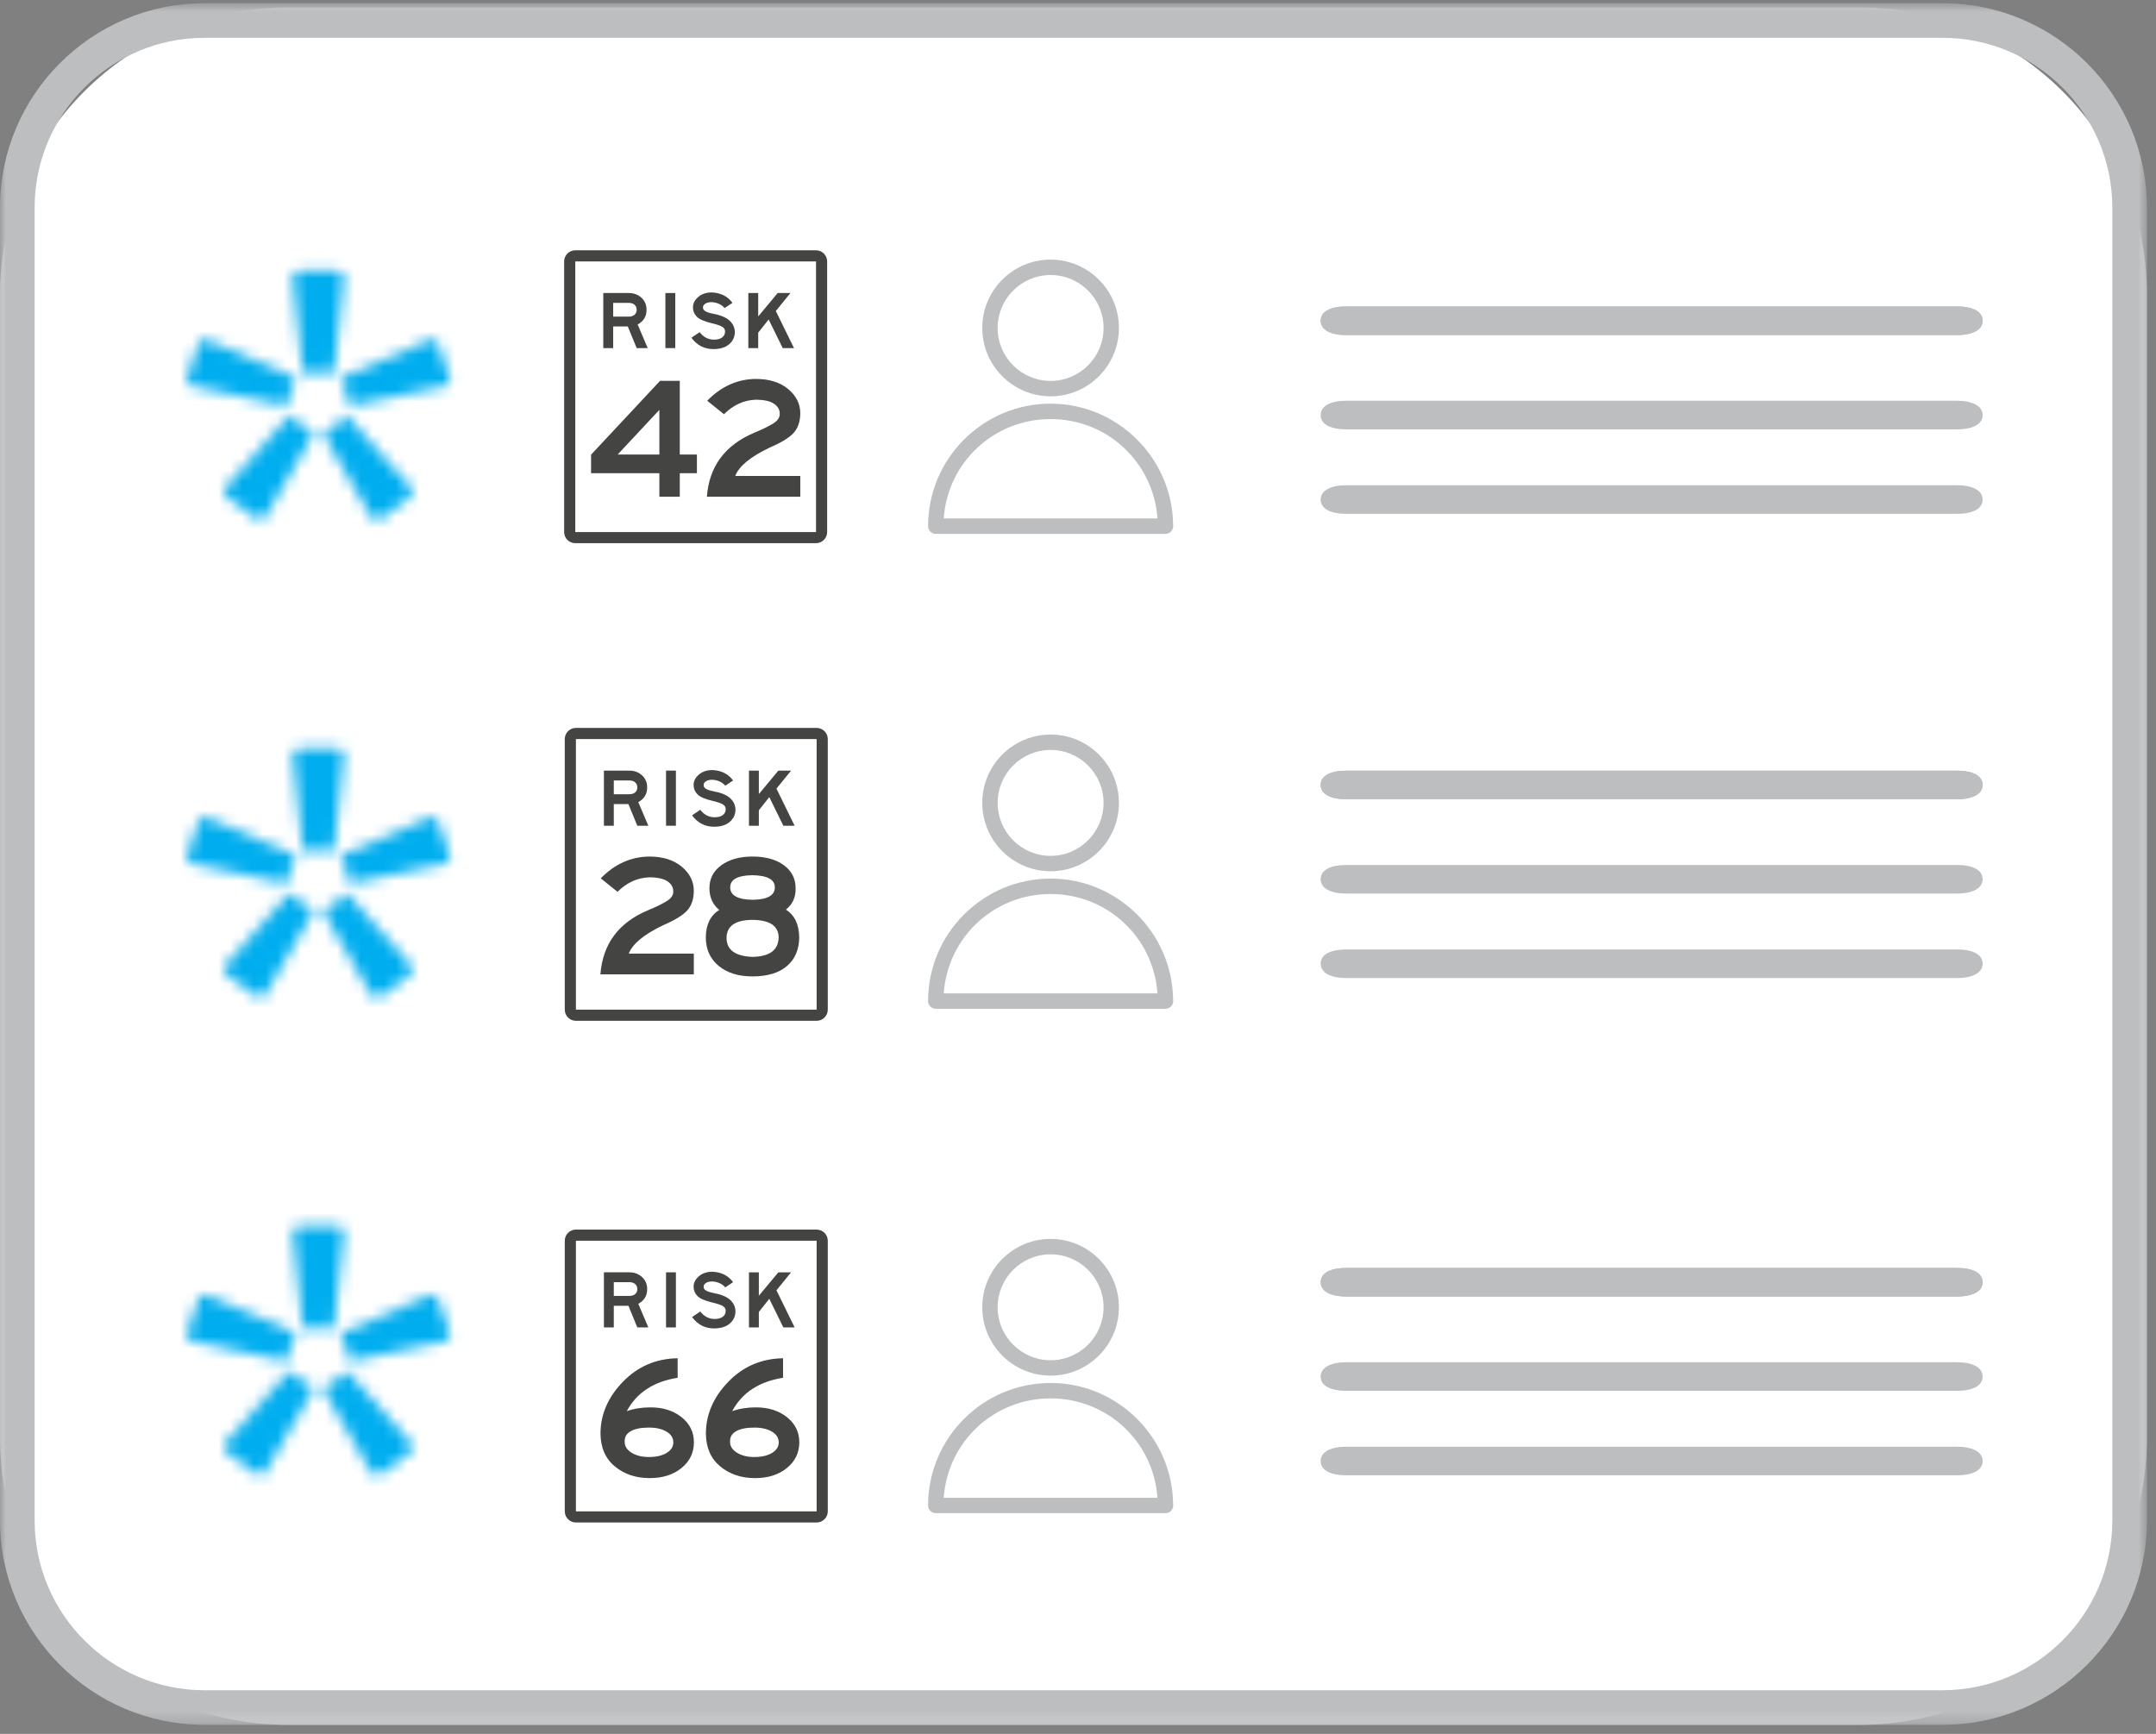 <?xml version="1.0" encoding="UTF-8"?>
<svg width="184px" height="148px" viewBox="0 0 184 148" version="1.1" xmlns="http://www.w3.org/2000/svg" xmlns:xlink="http://www.w3.org/1999/xlink">
    <rect x="0" y="0" width="184" height="148" fill="#808080" stroke="none"/>
    <!-- Generator: sketchtool 52.3 (67297) - http://www.bohemiancoding.com/sketch -->
    <title>DF9B7990-7ABE-4C90-AA71-DB788164BF41@3x</title>
    <desc>Created with sketchtool.</desc>
    <defs>
        <polygon id="path-1" points="0 1.132 183.228 1.132 183.228 147.727 0 147.727"></polygon>
        <polygon id="path-3" points="0 0.77 183.228 0.77 183.228 147.726 0 147.726"></polygon>
        <path d="M2.823,0.893 C2.509,0.905 2.259,1.145 2.252,1.443 L3.084,9.343 C3.132,9.541 3.311,9.682 3.525,9.682 C3.555,9.682 3.582,9.68 3.607,9.675 L3.602,9.675 C3.855,9.598 4.141,9.557 4.448,9.557 C4.755,9.557 5.039,9.598 5.289,9.675 C5.32,9.68 5.345,9.682 5.373,9.682 C5.591,9.682 5.773,9.534 5.818,9.339 L6.645,1.443 C6.641,1.145 6.389,0.905 6.075,0.893 L2.823,0.893 Z" id="path-5"></path>
        <path d="M1.036,2.575 L0.061,5.484 C0.048,5.534 0.041,5.584 0.039,5.634 L0.039,5.648 C0.043,5.877 0.189,6.086 0.42,6.164 L8.282,7.82 C8.482,7.836 8.675,7.718 8.741,7.53 C8.75,7.502 8.755,7.477 8.757,7.452 L8.757,7.457 C8.757,7.205 8.805,6.939 8.895,6.661 C8.986,6.389 9.109,6.15 9.259,5.945 C9.273,5.92 9.284,5.9 9.295,5.875 C9.357,5.68 9.27,5.47 9.093,5.373 L1.736,2.232 C1.682,2.216 1.627,2.207 1.573,2.207 C1.339,2.207 1.12,2.35 1.036,2.575 Z" id="path-7"></path>
        <path d="M6.343,2.093 L1.039,8.055 C0.87,8.305 0.923,8.641 1.159,8.825 L3.689,10.666 C3.936,10.841 4.275,10.784 4.457,10.543 L8.473,3.639 C8.55,3.452 8.498,3.232 8.325,3.109 C8.305,3.093 8.282,3.084 8.257,3.07 L8.264,3.07 C8.02,2.991 7.775,2.866 7.536,2.686 C7.295,2.516 7.102,2.325 6.95,2.116 C6.934,2.098 6.914,2.08 6.893,2.066 C6.816,2.007 6.725,1.98 6.636,1.98 C6.53,1.98 6.425,2.018 6.343,2.093 Z" id="path-9"></path>
        <path d="M2.227,2.011 C2.15,2.018 2.073,2.045 2.007,2.093 C1.986,2.109 1.968,2.127 1.95,2.148 C1.95,2.145 1.952,2.143 1.955,2.139 C1.802,2.352 1.605,2.545 1.366,2.72 C1.13,2.893 0.884,3.02 0.641,3.1 C0.62,3.111 0.6,3.125 0.575,3.141 C0.47,3.216 0.409,3.336 0.398,3.461 L0.398,3.532 C0.402,3.582 0.414,3.627 0.434,3.675 L4.439,10.584 C4.618,10.823 4.955,10.877 5.202,10.709 L7.725,8.861 C7.964,8.677 8.016,8.336 7.848,8.091 L2.55,2.118 C2.477,2.057 2.391,2.02 2.3,2.011 L2.227,2.011 Z" id="path-11"></path>
        <path d="M9.432,2.232 L2.07,5.375 C1.9,5.475 1.814,5.68 1.88,5.873 C1.886,5.9 1.9,5.923 1.907,5.943 C1.907,5.943 1.907,5.941 1.907,5.939 C2.059,6.143 2.182,6.386 2.275,6.661 C2.368,6.936 2.416,7.198 2.416,7.45 C2.418,7.475 2.423,7.5 2.434,7.523 C2.5,7.72 2.698,7.841 2.898,7.82 L10.752,6.164 C11.036,6.066 11.193,5.768 11.111,5.486 L10.134,2.575 C10.052,2.35 9.836,2.207 9.598,2.207 C9.543,2.207 9.489,2.216 9.432,2.232 Z" id="path-13"></path>
        <path d="M2.823,0.755 C2.509,0.761 2.259,1.002 2.252,1.305 L3.084,9.205 C3.132,9.398 3.311,9.543 3.525,9.543 C3.555,9.543 3.582,9.541 3.607,9.532 L3.602,9.532 C3.855,9.455 4.141,9.416 4.448,9.416 C4.755,9.416 5.039,9.455 5.289,9.532 C5.32,9.541 5.345,9.543 5.373,9.543 C5.591,9.543 5.773,9.393 5.818,9.195 L6.645,1.3 C6.641,1.002 6.389,0.761 6.075,0.755 L2.823,0.755 Z" id="path-15"></path>
        <path d="M1.036,2.432 L0.061,5.345 C0.048,5.395 0.041,5.445 0.039,5.495 L0.039,5.509 C0.043,5.736 0.189,5.945 0.42,6.023 L8.282,7.677 C8.482,7.695 8.675,7.577 8.741,7.386 C8.75,7.359 8.755,7.334 8.757,7.309 L8.757,7.316 C8.757,7.064 8.805,6.8 8.895,6.52 C8.986,6.245 9.109,6.007 9.259,5.805 C9.273,5.782 9.284,5.757 9.295,5.734 C9.357,5.539 9.27,5.327 9.093,5.232 L1.736,2.089 C1.684,2.075 1.63,2.066 1.577,2.066 C1.341,2.066 1.12,2.209 1.036,2.432 Z" id="path-17"></path>
        <path d="M6.343,1.95 L1.039,7.916 C0.87,8.161 0.923,8.5 1.159,8.684 L3.689,10.527 C3.936,10.698 4.275,10.641 4.457,10.402 L8.473,3.495 C8.55,3.309 8.498,3.091 8.325,2.968 C8.305,2.952 8.282,2.941 8.257,2.93 C8.016,2.848 7.773,2.723 7.536,2.548 C7.295,2.373 7.102,2.182 6.95,1.975 C6.934,1.957 6.914,1.941 6.893,1.923 C6.816,1.866 6.725,1.839 6.639,1.839 C6.532,1.839 6.425,1.877 6.343,1.95 Z" id="path-19"></path>
        <path d="M2.007,1.952 C1.986,1.968 1.97,1.982 1.952,2.002 C1.952,2.002 1.952,2.002 1.952,2.002 C1.952,2.002 1.952,2.002 1.952,2.002 C1.952,2.002 1.952,2.002 1.952,2.002 C1.952,2.002 1.952,2.002 1.952,2.002 C1.952,2.002 1.952,2.002 1.952,2.002 C1.952,2.002 1.952,2.002 1.95,2.005 C1.798,2.214 1.602,2.407 1.366,2.58 C1.13,2.752 0.884,2.88 0.641,2.961 C0.62,2.968 0.6,2.986 0.575,2.998 C0.47,3.077 0.409,3.195 0.398,3.32 L0.398,3.391 C0.402,3.439 0.414,3.486 0.434,3.534 L4.439,10.443 C4.541,10.577 4.693,10.657 4.852,10.664 L4.914,10.664 C5.014,10.657 5.116,10.627 5.202,10.566 L7.725,8.723 C7.964,8.536 8.016,8.198 7.848,7.948 L2.55,1.975 C2.47,1.905 2.368,1.868 2.264,1.868 C2.175,1.868 2.086,1.895 2.007,1.952 Z" id="path-21"></path>
        <path d="M9.432,2.091 L2.07,5.234 C1.9,5.334 1.814,5.539 1.88,5.734 C1.886,5.759 1.9,5.782 1.907,5.8 C1.907,5.8 1.907,5.798 1.907,5.798 C2.059,6.002 2.182,6.243 2.275,6.52 C2.368,6.795 2.416,7.059 2.416,7.309 C2.418,7.332 2.423,7.357 2.434,7.384 C2.5,7.582 2.698,7.698 2.898,7.677 L10.752,6.023 C11.036,5.923 11.193,5.627 11.111,5.345 L10.134,2.434 C10.052,2.209 9.834,2.068 9.598,2.068 C9.543,2.068 9.489,2.075 9.432,2.091 Z" id="path-23"></path>
        <path d="M2.823,0.611 C2.509,0.623 2.259,0.864 2.252,1.161 L3.084,9.061 C3.132,9.257 3.311,9.4 3.525,9.4 C3.555,9.4 3.58,9.398 3.605,9.391 C3.605,9.391 3.607,9.391 3.607,9.391 C3.607,9.391 3.607,9.391 3.607,9.391 C3.607,9.391 3.607,9.391 3.607,9.391 C3.607,9.391 3.607,9.391 3.607,9.391 C3.859,9.314 4.141,9.273 4.448,9.273 C4.755,9.273 5.039,9.314 5.289,9.391 C5.32,9.398 5.345,9.4 5.373,9.4 C5.591,9.4 5.773,9.255 5.818,9.055 L6.645,1.159 C6.641,0.864 6.389,0.623 6.075,0.611 L2.823,0.611 Z" id="path-25"></path>
        <path d="M1.036,2.293 L0.061,5.205 C0.048,5.252 0.041,5.305 0.039,5.355 L0.039,5.368 C0.043,5.593 0.189,5.802 0.42,5.882 L8.282,7.536 C8.482,7.555 8.675,7.436 8.741,7.245 C8.75,7.218 8.755,7.195 8.757,7.168 L8.757,7.175 C8.757,6.92 8.805,6.655 8.895,6.382 C8.986,6.105 9.109,5.868 9.259,5.664 C9.273,5.639 9.284,5.616 9.295,5.591 C9.357,5.398 9.27,5.186 9.093,5.089 L1.736,1.95 C1.684,1.932 1.63,1.927 1.573,1.927 C1.341,1.927 1.12,2.068 1.036,2.293 Z" id="path-27"></path>
        <path d="M6.343,1.809 L1.039,7.773 C0.87,8.02 0.923,8.359 1.159,8.543 L3.689,10.384 C3.936,10.557 4.275,10.502 4.457,10.261 L8.473,3.357 C8.55,3.17 8.498,2.95 8.325,2.827 C8.305,2.809 8.282,2.8 8.257,2.786 C8.016,2.707 7.773,2.58 7.536,2.407 C7.295,2.232 7.102,2.043 6.95,1.834 C6.934,1.816 6.914,1.798 6.893,1.782 C6.816,1.725 6.725,1.698 6.636,1.698 C6.53,1.698 6.425,1.736 6.343,1.809 Z" id="path-29"></path>
        <path d="M2.007,1.811 C1.986,1.825 1.968,1.843 1.95,1.864 C1.798,2.073 1.602,2.264 1.366,2.436 C1.13,2.609 0.884,2.736 0.641,2.818 C0.62,2.83 0.6,2.843 0.575,2.857 C0.47,2.936 0.409,3.055 0.398,3.177 L0.398,3.248 C0.402,3.295 0.414,3.343 0.434,3.391 L4.439,10.3 C4.618,10.539 4.955,10.598 5.202,10.425 L7.725,8.58 C7.964,8.395 8.016,8.055 7.848,7.807 L2.55,1.834 C2.47,1.764 2.368,1.727 2.264,1.727 C2.175,1.727 2.086,1.755 2.007,1.811 Z" id="path-31"></path>
        <path d="M9.432,1.95 L2.07,5.091 C1.9,5.193 1.814,5.398 1.88,5.591 C1.886,5.616 1.9,5.639 1.907,5.661 C1.907,5.661 1.907,5.657 1.907,5.655 C2.059,5.861 2.182,6.102 2.275,6.38 C2.368,6.655 2.416,6.916 2.416,7.168 C2.418,7.193 2.423,7.218 2.434,7.243 C2.5,7.439 2.698,7.557 2.898,7.536 L10.752,5.882 C11.036,5.784 11.193,5.486 11.111,5.205 L10.134,2.293 C10.052,2.068 9.834,1.927 9.598,1.927 C9.543,1.927 9.489,1.932 9.432,1.95 Z" id="path-33"></path>
        <polygon id="path-35" points="0 147.727 183.23 147.727 183.23 0.77 0 0.77"></polygon>
    </defs>
    <g id="/orion" stroke="none" stroke-width="1" fill="none" fill-rule="evenodd">
        <g transform="translate(-920, -5483)" id="block-8">
            <g transform="translate(736, 5439)">
                <g id="Group-113" transform="translate(184, 42)">
                    <g id="Group-7" transform="translate(0, 1.502)">
                        <g id="Group-3">
                            <mask id="mask-2" fill="white">
                                <use xlink:href="#path-1"></use>
                            </mask>
                            <g id="Clip-2"></g>
                            <path d="M158.71,147.727 L24.519,147.727 C10.978,147.727 -0.001,136.75 -0.001,123.209 L-0.001,25.65 C-0.001,12.109 10.978,1.132 24.519,1.132 L158.71,1.132 C172.251,1.132 183.228,12.109 183.228,25.65 L183.228,123.209 C183.228,136.75 172.251,147.727 158.71,147.727" id="Fill-1" fill="#FFFFFF" mask="url(#mask-2)"></path>
                        </g>
                        <g id="Group-6">
                            <mask id="mask-4" fill="white">
                                <use xlink:href="#path-3"></use>
                            </mask>
                            <g id="Clip-5"></g>
                            <path d="M17.45,3.726 C9.457,3.726 2.955,10.229 2.955,18.222 L2.955,130.276 C2.955,138.267 9.457,144.772 17.45,144.772 L165.778,144.772 C173.771,144.772 180.273,138.267 180.273,130.276 L180.273,18.222 C180.273,10.229 173.771,3.726 165.778,3.726 L17.45,3.726 Z M165.778,147.726 L17.45,147.726 C7.828,147.726 0,139.897 0,130.276 L0,18.222 C0,8.601 7.828,0.77 17.45,0.77 L165.778,0.77 C175.4,0.77 183.228,8.601 183.228,18.222 L183.228,130.276 C183.228,139.897 175.4,147.726 165.778,147.726 Z" id="Fill-4" fill="#BCBEC0" mask="url(#mask-4)"></path>
                        </g>
                    </g>
                    <g id="Group-10" transform="translate(22.727, 24.23)">
                        <mask id="mask-6" fill="white">
                            <use xlink:href="#path-5"></use>
                        </mask>
                        <g id="Clip-9"></g>
                        <polygon id="Fill-8" fill="#00AEEF" mask="url(#mask-6)" points="1.032 10.9 7.866 10.9 7.866 -0.327 1.032 -0.327"></polygon>
                    </g>
                    <g id="Group-13" transform="translate(15.909, 28.775)">
                        <mask id="mask-8" fill="white">
                            <use xlink:href="#path-7"></use>
                        </mask>
                        <g id="Clip-12"></g>
                        <polygon id="Fill-11" fill="#00AEEF" mask="url(#mask-8)" points="-1.182 9.043 10.534 9.043 10.534 0.989 -1.182 0.989"></polygon>
                    </g>
                    <g id="Group-16" transform="translate(18.182, 35.593)">
                        <mask id="mask-10" fill="white">
                            <use xlink:href="#path-9"></use>
                        </mask>
                        <g id="Clip-15"></g>
                        <polygon id="Fill-14" fill="#00AEEF" mask="url(#mask-10)" points="-0.282 11.986 9.727 11.986 9.727 0.759 -0.282 0.759"></polygon>
                    </g>
                    <g id="Group-19" transform="translate(27.273, 35.593)">
                        <mask id="mask-12" fill="white">
                            <use xlink:href="#path-11"></use>
                        </mask>
                        <g id="Clip-18"></g>
                        <polygon id="Fill-17" fill="#00AEEF" mask="url(#mask-12)" points="-0.823 12.027 9.168 12.027 9.168 0.791 -0.823 0.791"></polygon>
                    </g>
                    <g id="Group-22" transform="translate(27.273, 28.775)">
                        <mask id="mask-14" fill="white">
                            <use xlink:href="#path-13"></use>
                        </mask>
                        <g id="Clip-21"></g>
                        <polygon id="Fill-20" fill="#00AEEF" mask="url(#mask-14)" points="0.636 9.043 12.352 9.043 12.352 0.989 0.636 0.989"></polygon>
                    </g>
                    <g id="Group-25" transform="translate(22.727, 65.139)">
                        <mask id="mask-16" fill="white">
                            <use xlink:href="#path-15"></use>
                        </mask>
                        <g id="Clip-24"></g>
                        <polygon id="Fill-23" fill="#00AEEF" mask="url(#mask-16)" points="1.032 10.761 7.866 10.761 7.866 -0.466 1.032 -0.466"></polygon>
                    </g>
                    <g id="Group-28" transform="translate(15.909, 69.684)">
                        <mask id="mask-18" fill="white">
                            <use xlink:href="#path-17"></use>
                        </mask>
                        <g id="Clip-27"></g>
                        <polygon id="Fill-26" fill="#00AEEF" mask="url(#mask-18)" points="-1.182 8.9 10.534 8.9 10.534 0.845 -1.182 0.845"></polygon>
                    </g>
                    <g id="Group-31" transform="translate(18.182, 76.502)">
                        <mask id="mask-20" fill="white">
                            <use xlink:href="#path-19"></use>
                        </mask>
                        <g id="Clip-30"></g>
                        <polygon id="Fill-29" fill="#00AEEF" mask="url(#mask-20)" points="-0.282 11.845 9.727 11.845 9.727 0.618 -0.282 0.618"></polygon>
                    </g>
                    <g id="Group-34" transform="translate(27.273, 76.502)">
                        <mask id="mask-22" fill="white">
                            <use xlink:href="#path-21"></use>
                        </mask>
                        <g id="Clip-33"></g>
                        <polygon id="Fill-32" fill="#00AEEF" mask="url(#mask-22)" points="-0.823 11.884 9.168 11.884 9.168 0.648 -0.823 0.648"></polygon>
                    </g>
                    <g id="Group-37" transform="translate(27.273, 69.684)">
                        <mask id="mask-24" fill="white">
                            <use xlink:href="#path-23"></use>
                        </mask>
                        <g id="Clip-36"></g>
                        <polygon id="Fill-35" fill="#00AEEF" mask="url(#mask-24)" points="0.636 8.9 12.352 8.9 12.352 0.845 0.636 0.845"></polygon>
                    </g>
                    <g id="Group-40" transform="translate(22.727, 106.048)">
                        <mask id="mask-26" fill="white">
                            <use xlink:href="#path-25"></use>
                        </mask>
                        <g id="Clip-39"></g>
                        <polygon id="Fill-38" fill="#00AEEF" mask="url(#mask-26)" points="1.032 10.618 7.866 10.618 7.866 -0.609 1.032 -0.609"></polygon>
                    </g>
                    <g id="Group-43" transform="translate(15.909, 110.593)">
                        <mask id="mask-28" fill="white">
                            <use xlink:href="#path-27"></use>
                        </mask>
                        <g id="Clip-42"></g>
                        <polygon id="Fill-41" fill="#00AEEF" mask="url(#mask-28)" points="-1.182 8.761 10.534 8.761 10.534 0.705 -1.182 0.705"></polygon>
                    </g>
                    <g id="Group-46" transform="translate(18.182, 117.412)">
                        <mask id="mask-30" fill="white">
                            <use xlink:href="#path-29"></use>
                        </mask>
                        <g id="Clip-45"></g>
                        <polygon id="Fill-44" fill="#00AEEF" mask="url(#mask-30)" points="-0.282 11.705 9.727 11.705 9.727 0.477 -0.282 0.477"></polygon>
                    </g>
                    <g id="Group-49" transform="translate(27.273, 117.412)">
                        <mask id="mask-32" fill="white">
                            <use xlink:href="#path-31"></use>
                        </mask>
                        <g id="Clip-48"></g>
                        <polygon id="Fill-47" fill="#00AEEF" mask="url(#mask-32)" points="-0.823 11.745 9.168 11.745 9.168 0.507 -0.823 0.507"></polygon>
                    </g>
                    <g id="Group-52" transform="translate(27.273, 110.593)">
                        <mask id="mask-34" fill="white">
                            <use xlink:href="#path-33"></use>
                        </mask>
                        <g id="Clip-51"></g>
                        <polygon id="Fill-50" fill="#00AEEF" mask="url(#mask-34)" points="0.636 8.761 12.352 8.761 12.352 0.705 0.636 0.705"></polygon>
                    </g>
                    <g id="Group-112" transform="translate(0, 1.502)">
                        <path d="M49.097,22.337 C48.833,22.337 48.622,22.55 48.622,22.812 L48.622,45.912 C48.622,46.173 48.833,46.387 49.097,46.387 L69.64,46.387 C69.903,46.387 70.117,46.173 70.117,45.912 L70.117,22.812 C70.117,22.55 69.903,22.337 69.64,22.337 L49.097,22.337" id="Fill-53" fill="#FFFFFF"></path>
                        <path d="M49.097,22.337 C48.833,22.337 48.622,22.55 48.622,22.812 L48.622,45.912 C48.622,46.173 48.833,46.387 49.097,46.387 L69.64,46.387 C69.903,46.387 70.117,46.173 70.117,45.912 L70.117,22.812 C70.117,22.55 69.903,22.337 69.64,22.337 L49.097,22.337 Z" id="Fill-55" fill="#FFFFFF"></path>
                        <path d="M69.641,22.812 L49.096,22.812 C49.096,22.812 49.096,22.814 49.096,22.814 L49.096,45.912 L69.641,45.912 L69.641,22.812 Z M69.641,46.862 L49.096,46.862 C48.571,46.862 48.146,46.437 48.146,45.912 L48.146,22.812 C48.146,22.289 48.571,21.862 49.096,21.862 L69.641,21.862 C70.164,21.862 70.591,22.289 70.591,22.812 L70.591,45.912 C70.591,46.437 70.164,46.862 69.641,46.862 Z" id="Fill-57" fill="#444442"></path>
                        <path d="M54.336,26.946 C54.336,26.765 54.274,26.619 54.154,26.512 C54.031,26.405 53.867,26.349 53.663,26.349 L52.329,26.349 L52.329,27.524 L53.663,27.524 C53.867,27.524 54.031,27.469 54.154,27.365 C54.274,27.26 54.336,27.119 54.336,26.946 Z M55.277,30.212 L54.336,30.212 L53.579,28.365 L52.329,28.365 L52.329,30.212 L51.486,30.212 L51.486,25.508 L53.647,25.508 C53.956,25.508 54.227,25.574 54.456,25.703 C54.938,25.985 55.179,26.399 55.179,26.946 C55.179,27.503 54.927,27.921 54.42,28.196 L55.277,30.212 Z" id="Fill-59" fill="#444442"></path>
                        <mask id="mask-36" fill="white">
                            <use xlink:href="#path-35"></use>
                        </mask>
                        <g id="Clip-62"></g>
                        <polygon id="Fill-61" fill="#444442" mask="url(#mask-36)" points="56.786 30.211 57.63 30.211 57.63 25.509 56.786 25.509"></polygon>
                        <path d="M62.713,28.844 C62.709,29.26 62.547,29.605 62.227,29.883 C61.906,30.158 61.456,30.296 60.881,30.296 C60.113,30.296 59.488,29.974 59.006,29.328 L59.709,28.851 C60.027,29.267 60.427,29.478 60.909,29.49 C61.209,29.494 61.443,29.435 61.615,29.312 C61.786,29.192 61.872,29.03 61.877,28.828 C61.893,28.66 61.825,28.521 61.675,28.417 C61.525,28.308 61.22,28.201 60.761,28.092 C60.12,27.942 59.69,27.755 59.472,27.537 C59.256,27.317 59.145,27.06 59.14,26.765 C59.129,26.424 59.277,26.119 59.579,25.855 C59.879,25.59 60.272,25.458 60.754,25.458 C61.518,25.494 62.102,25.792 62.511,26.349 L61.843,26.794 C61.586,26.494 61.222,26.326 60.754,26.287 C60.502,26.287 60.309,26.335 60.179,26.428 C60.047,26.521 59.986,26.626 59.997,26.742 C59.99,26.876 60.061,26.983 60.206,27.067 C60.352,27.151 60.561,27.219 60.831,27.271 C61.486,27.392 61.963,27.59 62.261,27.862 C62.559,28.137 62.709,28.465 62.713,28.844" id="Fill-63" fill="#444442" mask="url(#mask-36)"></path>
                        <polygon id="Fill-64" fill="#444442" mask="url(#mask-36)" points="67.762 30.211 66.801 30.211 65.599 27.768 64.708 28.893 64.708 30.211 63.865 30.211 63.865 25.509 64.708 25.509 64.708 27.509 66.371 25.509 67.46 25.509 66.21 27.045"></polygon>
                        <path d="M68.3,42.898 L60.327,42.898 C60.525,40.307 61.872,38.489 64.372,37.434 C65.022,37.168 65.554,36.909 65.968,36.659 C66.379,36.409 66.572,36.116 66.543,35.78 C66.543,35.457 66.379,35.182 66.054,34.961 C65.731,34.739 65.222,34.623 64.534,34.614 C63.502,34.643 62.586,35.057 61.788,35.855 L60.356,34.705 C61.547,33.482 62.925,32.861 64.49,32.843 C65.652,32.843 66.577,33.13 67.265,33.707 C67.954,34.282 68.3,34.975 68.3,35.78 C68.29,36.48 68.102,37.034 67.738,37.443 C67.375,37.85 66.681,38.277 65.656,38.718 C64.034,39.495 63.063,40.298 62.747,41.125 L68.3,41.125 L68.3,42.898 Z M56.272,39.295 L56.272,35.484 L52.715,39.295 L56.272,39.295 Z M59.477,40.889 L58.015,40.889 L58.015,42.898 L56.272,42.898 L56.272,40.889 L50.443,40.889 L50.443,39.309 L56.331,33.005 L58.015,33.005 L58.015,39.295 L59.477,39.295 L59.477,40.889 Z" id="Fill-65" fill="#444542" mask="url(#mask-36)"></path>
                        <path d="M49.151,105.928 C48.888,105.928 48.676,106.142 48.676,106.403 L48.676,129.503 C48.676,129.765 48.888,129.978 49.151,129.978 L69.694,129.978 C69.958,129.978 70.172,129.765 70.172,129.503 L70.172,106.403 C70.172,106.142 69.958,105.928 69.694,105.928 L49.151,105.928" id="Fill-66" fill="#FFFFFF" mask="url(#mask-36)"></path>
                        <path d="M49.151,105.928 C48.888,105.928 48.676,106.142 48.676,106.403 L48.676,129.503 C48.676,129.765 48.888,129.978 49.151,129.978 L69.694,129.978 C69.958,129.978 70.172,129.765 70.172,129.503 L70.172,106.403 C70.172,106.142 69.958,105.928 69.694,105.928 L49.151,105.928 Z" id="Fill-67" fill="#FFFFFF" mask="url(#mask-36)"></path>
                        <path d="M69.695,106.403 L49.15,106.403 L49.15,129.503 L69.695,129.503 L69.695,106.403 Z M69.695,130.453 L49.15,130.453 C48.625,130.453 48.2,130.028 48.2,129.503 L48.2,106.403 C48.2,105.88 48.625,105.453 49.15,105.453 L69.695,105.453 C70.218,105.453 70.645,105.88 70.645,106.403 L70.645,129.503 C70.645,130.028 70.218,130.453 69.695,130.453 Z" id="Fill-68" fill="#444442" mask="url(#mask-36)"></path>
                        <path d="M54.39,110.538 C54.39,110.356 54.329,110.211 54.208,110.104 C54.085,109.997 53.922,109.94 53.717,109.94 L52.383,109.94 L52.383,111.115 L53.717,111.115 C53.922,111.115 54.085,111.061 54.208,110.956 C54.329,110.852 54.39,110.711 54.39,110.538 Z M55.331,113.804 L54.39,113.804 L53.633,111.956 L52.383,111.956 L52.383,113.804 L51.54,113.804 L51.54,109.099 L53.701,109.099 C54.01,109.099 54.281,109.165 54.51,109.295 C54.992,109.577 55.233,109.99 55.233,110.538 C55.233,111.095 54.981,111.513 54.474,111.788 L55.331,113.804 Z" id="Fill-69" fill="#444442" mask="url(#mask-36)"></path>
                        <polygon id="Fill-70" fill="#444442" mask="url(#mask-36)" points="56.841 113.802 57.684 113.802 57.684 109.1 56.841 109.1"></polygon>
                        <path d="M62.767,112.433 C62.763,112.852 62.602,113.197 62.281,113.474 C61.961,113.749 61.511,113.888 60.936,113.888 C60.167,113.888 59.542,113.565 59.061,112.92 L59.763,112.442 C60.081,112.858 60.481,113.07 60.963,113.081 C61.263,113.086 61.497,113.027 61.67,112.904 C61.84,112.783 61.927,112.622 61.931,112.42 C61.947,112.252 61.879,112.113 61.729,112.006 C61.579,111.899 61.274,111.793 60.815,111.683 C60.174,111.533 59.745,111.347 59.527,111.129 C59.311,110.908 59.199,110.652 59.195,110.356 C59.183,110.015 59.331,109.711 59.633,109.447 C59.933,109.181 60.327,109.049 60.808,109.049 C61.572,109.086 62.156,109.383 62.565,109.94 L61.897,110.386 C61.64,110.086 61.277,109.918 60.808,109.879 C60.556,109.879 60.363,109.924 60.233,110.02 C60.102,110.113 60.04,110.218 60.052,110.333 C60.045,110.468 60.115,110.574 60.261,110.658 C60.406,110.743 60.615,110.811 60.886,110.863 C61.54,110.983 62.017,111.181 62.315,111.454 C62.613,111.729 62.763,112.056 62.767,112.433" id="Fill-71" fill="#444442" mask="url(#mask-36)"></path>
                        <polygon id="Fill-72" fill="#444442" mask="url(#mask-36)" points="67.817 113.803 66.855 113.803 65.653 111.36 64.762 112.485 64.762 113.803 63.919 113.803 63.919 109.1 64.762 109.1 64.762 111.1 66.426 109.1 67.515 109.1 66.265 110.635"></polygon>
                        <path d="M66.46,123.624 C66.46,123.24 66.269,122.933 65.885,122.701 C65.5,122.469 64.996,122.353 64.378,122.353 C63.707,122.353 63.194,122.453 62.835,122.656 C62.475,122.858 62.3,123.142 62.31,123.506 C62.28,123.89 62.462,124.213 62.857,124.474 C63.25,124.733 63.757,124.865 64.378,124.865 C64.996,124.865 65.5,124.749 65.885,124.519 C66.269,124.285 66.46,123.987 66.46,123.624 M68.216,123.608 C68.216,124.497 67.864,125.226 67.16,125.801 C66.457,126.378 65.548,126.665 64.437,126.665 C63.255,126.665 62.262,126.328 61.453,125.656 C60.646,124.981 60.244,124.033 60.244,122.812 C60.262,121.19 60.905,119.726 62.171,118.428 C63.435,117.128 64.989,116.465 66.828,116.435 L66.828,118.101 C64.771,118.428 63.325,119.378 62.487,120.951 C63.098,120.735 63.771,120.628 64.51,120.628 C65.582,120.628 66.469,120.908 67.169,121.469 C67.866,122.031 68.216,122.742 68.216,123.608 M57.464,123.624 C57.464,123.24 57.273,122.933 56.889,122.701 C56.505,122.469 56.003,122.353 55.382,122.353 C54.714,122.353 54.198,122.453 53.839,122.656 C53.48,122.858 53.305,123.142 53.314,123.506 C53.287,123.89 53.469,124.213 53.862,124.474 C54.255,124.733 54.762,124.865 55.382,124.865 C56.003,124.865 56.505,124.749 56.889,124.519 C57.273,124.285 57.464,123.987 57.464,123.624 M59.221,123.608 C59.221,124.497 58.869,125.226 58.166,125.801 C57.462,126.378 56.553,126.665 55.441,126.665 C54.26,126.665 53.266,126.328 52.46,125.656 C51.65,124.981 51.248,124.033 51.248,122.812 C51.266,121.19 51.91,119.726 53.175,118.428 C54.439,117.128 55.994,116.465 57.832,116.435 L57.832,118.101 C55.775,118.428 54.33,119.378 53.491,120.951 C54.103,120.735 54.775,120.628 55.516,120.628 C56.587,120.628 57.473,120.908 58.173,121.469 C58.871,122.031 59.221,122.742 59.221,123.608" id="Fill-73" fill="#444542" mask="url(#mask-36)"></path>
                        <path d="M49.151,63.106 C48.888,63.106 48.676,63.317 48.676,63.581 L48.676,86.681 C48.676,86.942 48.888,87.156 49.151,87.156 L69.697,87.156 C69.958,87.156 70.172,86.942 70.172,86.681 L70.172,63.581 C70.172,63.32 69.958,63.106 69.697,63.106 L49.151,63.106" id="Fill-74" fill="#FFFFFF" mask="url(#mask-36)"></path>
                        <path d="M49.151,63.106 C48.888,63.106 48.676,63.317 48.676,63.581 L48.676,86.681 C48.676,86.942 48.888,87.156 49.151,87.156 L69.697,87.156 C69.958,87.156 70.172,86.942 70.172,86.681 L70.172,63.581 C70.172,63.32 69.958,63.106 69.697,63.106 L49.151,63.106 Z" id="Fill-75" fill="#FFFFFF" mask="url(#mask-36)"></path>
                        <path d="M69.695,63.581 L49.15,63.581 L49.15,86.681 L69.695,86.679 L69.695,63.581 Z M69.695,87.631 L49.15,87.631 C48.625,87.631 48.2,87.206 48.2,86.681 L48.2,63.581 C48.2,63.058 48.625,62.631 49.15,62.631 L69.695,62.631 C70.218,62.631 70.645,63.058 70.645,63.581 L70.645,86.681 C70.645,87.206 70.218,87.631 69.695,87.631 Z" id="Fill-76" fill="#444442" mask="url(#mask-36)"></path>
                        <path d="M54.39,67.716 C54.39,67.532 54.329,67.386 54.208,67.279 C54.085,67.172 53.922,67.118 53.717,67.118 L52.383,67.118 L52.383,68.291 L53.717,68.291 C53.922,68.291 54.085,68.236 54.208,68.134 C54.329,68.027 54.39,67.888 54.39,67.716 Z M55.331,70.982 L54.39,70.982 L53.633,69.134 L52.383,69.134 L52.383,70.982 L51.54,70.982 L51.54,66.275 L53.701,66.275 C54.01,66.275 54.281,66.343 54.51,66.472 C54.992,66.752 55.233,67.168 55.233,67.716 C55.233,68.272 54.981,68.688 54.474,68.966 L55.331,70.982 Z" id="Fill-77" fill="#444442" mask="url(#mask-36)"></path>
                        <polygon id="Fill-78" fill="#444442" mask="url(#mask-36)" points="56.841 70.98 57.684 70.98 57.684 66.275 56.841 66.275"></polygon>
                        <path d="M62.767,69.611 C62.763,70.029 62.602,70.375 62.281,70.65 C61.961,70.927 61.511,71.066 60.936,71.066 C60.167,71.066 59.542,70.741 59.061,70.095 L59.763,69.618 C60.081,70.036 60.481,70.248 60.963,70.257 C61.263,70.261 61.497,70.204 61.67,70.082 C61.84,69.959 61.927,69.797 61.931,69.597 C61.947,69.429 61.879,69.288 61.729,69.184 C61.579,69.075 61.274,68.968 60.815,68.859 C60.174,68.711 59.745,68.525 59.527,68.304 C59.311,68.084 59.199,67.827 59.195,67.532 C59.183,67.191 59.331,66.888 59.633,66.625 C59.933,66.357 60.327,66.227 60.808,66.227 C61.572,66.263 62.156,66.561 62.565,67.118 L61.897,67.561 C61.64,67.261 61.277,67.093 60.808,67.054 C60.556,67.054 60.363,67.102 60.233,67.195 C60.102,67.291 60.04,67.393 60.052,67.511 C60.045,67.643 60.115,67.75 60.261,67.834 C60.406,67.918 60.615,67.986 60.886,68.038 C61.54,68.159 62.017,68.357 62.315,68.629 C62.613,68.904 62.763,69.232 62.767,69.611" id="Fill-79" fill="#444442" mask="url(#mask-36)"></path>
                        <polygon id="Fill-80" fill="#444442" mask="url(#mask-36)" points="67.817 70.98 66.855 70.98 65.653 68.537 64.762 69.66 64.762 70.98 63.919 70.98 63.919 66.276 64.762 66.276 64.762 68.278 66.426 66.276 67.515 66.276 66.265 67.812"></polygon>
                        <path d="M66.452,80.549 C66.461,79.546 65.718,79.033 64.222,79.015 C62.756,79.024 62.018,79.537 62.006,80.549 C62.006,81.583 62.752,82.124 64.236,82.174 C65.675,82.144 66.411,81.603 66.452,80.549 Z M66.127,76.24 C66.127,75.569 65.488,75.224 64.209,75.203 C62.947,75.224 62.318,75.569 62.318,76.24 C62.318,76.926 62.956,77.283 64.236,77.301 C65.497,77.283 66.127,76.926 66.127,76.24 Z M68.209,80.503 C68.2,81.549 67.85,82.367 67.161,82.958 C66.472,83.546 65.493,83.842 64.222,83.842 C63.011,83.842 62.045,83.537 61.322,82.935 C60.597,82.328 60.236,81.519 60.236,80.503 C60.247,79.412 60.629,78.635 61.386,78.171 C60.827,77.71 60.545,77.092 60.545,76.312 C60.545,75.494 60.886,74.84 61.565,74.346 C62.243,73.858 63.129,73.61 64.222,73.61 C65.334,73.61 66.225,73.858 66.895,74.346 C67.563,74.84 67.9,75.494 67.9,76.312 C67.918,77.08 67.643,77.69 67.072,78.142 C67.811,78.608 68.188,79.392 68.209,80.503 Z M59.213,83.665 L51.24,83.665 C51.438,81.076 52.786,79.255 55.286,78.203 C55.936,77.937 56.468,77.678 56.881,77.426 C57.295,77.176 57.486,76.883 57.456,76.549 C57.456,76.224 57.295,75.951 56.97,75.728 C56.645,75.508 56.138,75.392 55.45,75.383 C54.415,75.41 53.5,75.826 52.702,76.621 L51.27,75.471 C52.461,74.251 53.84,73.63 55.404,73.61 C56.565,73.61 57.49,73.899 58.179,74.474 C58.87,75.049 59.213,75.742 59.213,76.549 C59.204,77.249 59.018,77.801 58.652,78.21 C58.288,78.617 57.595,79.044 56.57,79.485 C54.947,80.265 53.977,81.067 53.663,81.894 L59.213,81.894 L59.213,83.665 Z" id="Fill-81" fill="#444542" mask="url(#mask-36)"></path>
                        <path d="M89.662,23.973 C87.169,23.973 85.141,26 85.141,28.491 C85.141,30.984 87.169,33.013 89.662,33.013 C92.155,33.013 94.182,30.984 94.182,28.491 C94.182,26 92.155,23.973 89.662,23.973 M89.662,34.327 C86.444,34.327 83.828,31.707 83.828,28.491 C83.828,25.275 86.444,22.657 89.662,22.657 C92.878,22.657 95.494,25.275 95.494,28.491 C95.494,31.707 92.878,34.327 89.662,34.327" id="Fill-82" fill="#BCBEC0" mask="url(#mask-36)"></path>
                        <path d="M80.541,44.753 L98.782,44.753 C98.445,39.969 94.507,36.269 89.661,36.269 C84.818,36.269 80.877,39.969 80.541,44.753 M99.468,46.067 L79.861,46.067 C79.5,46.067 79.205,45.771 79.205,45.41 C79.205,39.644 83.895,34.953 89.661,34.953 C95.38,34.953 100.061,39.594 100.118,45.308 L100.125,45.41 C100.125,45.771 99.83,46.067 99.468,46.067" id="Fill-83" fill="#BCBEC0" mask="url(#mask-36)"></path>
                        <path d="M89.662,64.511 C87.169,64.511 85.141,66.538 85.141,69.029 C85.141,71.522 87.169,73.552 89.662,73.552 C92.155,73.552 94.182,71.522 94.182,69.029 C94.182,66.538 92.155,64.511 89.662,64.511 M89.662,74.865 C86.444,74.865 83.828,72.245 83.828,69.029 C83.828,65.813 86.444,63.195 89.662,63.195 C92.878,63.195 95.494,65.813 95.494,69.029 C95.494,72.245 92.878,74.865 89.662,74.865" id="Fill-84" fill="#BCBEC0" mask="url(#mask-36)"></path>
                        <path d="M80.541,85.292 L98.782,85.292 C98.445,80.507 94.507,76.808 89.661,76.808 C84.818,76.808 80.877,80.507 80.541,85.292 M99.468,86.605 L79.861,86.605 C79.5,86.605 79.205,86.31 79.205,85.948 C79.205,80.183 83.895,75.492 89.661,75.492 C95.38,75.492 100.061,80.132 100.118,85.846 L100.125,85.948 C100.125,86.31 99.83,86.605 99.468,86.605" id="Fill-85" fill="#BCBEC0" mask="url(#mask-36)"></path>
                        <path d="M89.662,107.564 C87.169,107.564 85.141,109.591 85.141,112.082 C85.141,114.575 87.169,116.605 89.662,116.605 C92.155,116.605 94.182,114.575 94.182,112.082 C94.182,109.591 92.155,107.564 89.662,107.564 M89.662,117.918 C86.444,117.918 83.828,115.298 83.828,112.082 C83.828,108.866 86.444,106.248 89.662,106.248 C92.878,106.248 95.494,108.866 95.494,112.082 C95.494,115.298 92.878,117.918 89.662,117.918" id="Fill-86" fill="#BCBEC0" mask="url(#mask-36)"></path>
                        <path d="M80.541,128.345 L98.782,128.345 C98.445,123.561 94.507,119.861 89.661,119.861 C84.818,119.861 80.877,123.561 80.541,128.345 M99.468,129.658 L79.861,129.658 C79.5,129.658 79.205,129.363 79.205,129.002 C79.205,123.236 83.895,118.545 89.661,118.545 C95.38,118.545 100.061,123.186 100.118,128.899 L100.125,129.002 C100.125,129.363 99.83,129.658 99.468,129.658" id="Fill-87" fill="#BCBEC0" mask="url(#mask-36)"></path>
                        <path d="M166.988,27.45 L114.924,27.45 C114.145,27.45 113.506,27.641 113.506,27.875 C113.506,28.112 114.145,28.305 114.924,28.305 L166.988,28.305 C167.77,28.305 168.408,28.112 168.408,27.875 C168.408,27.641 167.77,27.45 166.988,27.45" id="Fill-88" fill="#BCBEC0" mask="url(#mask-36)"></path>
                        <path d="M166.988,29.099 L114.924,29.099 C113.538,29.099 112.71,28.642 112.71,27.877 C112.71,27.099 113.517,26.656 114.924,26.656 L166.988,26.656 C168.395,26.656 169.204,27.099 169.204,27.877 C169.204,28.642 168.374,29.099 166.988,29.099" id="Fill-89" fill="#BCBEC0" mask="url(#mask-36)"></path>
                        <path d="M166.988,35.498 L114.924,35.498 C114.145,35.498 113.506,35.691 113.506,35.925 C113.506,36.162 114.145,36.352 114.924,36.352 L166.988,36.352 C167.77,36.352 168.408,36.162 168.408,35.925 C168.408,35.691 167.77,35.498 166.988,35.498" id="Fill-90" fill="#BCBEC0" mask="url(#mask-36)"></path>
                        <path d="M166.988,37.147 L114.924,37.147 C113.517,37.147 112.71,36.704 112.71,35.927 C112.71,35.161 113.538,34.704 114.924,34.704 L166.988,34.704 C168.374,34.704 169.204,35.161 169.204,35.927 C169.204,36.704 168.395,37.147 166.988,37.147" id="Fill-91" fill="#BCBEC0" mask="url(#mask-36)"></path>
                        <path d="M166.988,27.45 L114.924,27.45 C114.145,27.45 113.506,27.641 113.506,27.875 C113.506,28.112 114.145,28.305 114.924,28.305 L166.988,28.305 C167.77,28.305 168.408,28.112 168.408,27.875 C168.408,27.641 167.77,27.45 166.988,27.45" id="Fill-92" fill="#BCBEC0" mask="url(#mask-36)"></path>
                        <path d="M166.988,29.099 L114.924,29.099 C113.538,29.099 112.71,28.642 112.71,27.877 C112.71,27.099 113.517,26.656 114.924,26.656 L166.988,26.656 C168.395,26.656 169.204,27.099 169.204,27.877 C169.204,28.642 168.374,29.099 166.988,29.099" id="Fill-93" fill="#BCBEC0" mask="url(#mask-36)"></path>
                        <path d="M166.988,42.709 L114.924,42.709 C114.145,42.709 113.506,42.902 113.506,43.136 C113.506,43.373 114.145,43.564 114.924,43.564 L166.988,43.564 C167.77,43.564 168.408,43.373 168.408,43.136 C168.408,42.902 167.77,42.709 166.988,42.709" id="Fill-94" fill="#BCBEC0" mask="url(#mask-36)"></path>
                        <path d="M166.988,44.358 L114.924,44.358 C113.517,44.358 112.71,43.915 112.71,43.138 C112.71,42.372 113.538,41.915 114.924,41.915 L166.988,41.915 C168.374,41.915 169.204,42.372 169.204,43.138 C169.204,43.915 168.395,44.358 166.988,44.358" id="Fill-95" fill="#BCBEC0" mask="url(#mask-36)"></path>
                        <path d="M166.988,67.074 L114.924,67.074 C114.145,67.074 113.506,67.265 113.506,67.499 C113.506,67.736 114.145,67.929 114.924,67.929 L166.988,67.929 C167.77,67.929 168.408,67.736 168.408,67.499 C168.408,67.265 167.77,67.074 166.988,67.074" id="Fill-96" fill="#BCBEC0" mask="url(#mask-36)"></path>
                        <path d="M166.988,68.723 L114.924,68.723 C113.538,68.723 112.71,68.267 112.71,67.501 C112.71,66.723 113.517,66.28 114.924,66.28 L166.988,66.28 C168.395,66.28 169.204,66.723 169.204,67.501 C169.204,68.267 168.374,68.723 166.988,68.723" id="Fill-97" fill="#BCBEC0" mask="url(#mask-36)"></path>
                        <path d="M166.988,75.122 L114.924,75.122 C114.145,75.122 113.506,75.313 113.506,75.547 C113.506,75.783 114.145,75.977 114.924,75.977 L166.988,75.977 C167.77,75.977 168.408,75.783 168.408,75.547 C168.408,75.313 167.77,75.122 166.988,75.122" id="Fill-98" fill="#BCBEC0" mask="url(#mask-36)"></path>
                        <path d="M166.988,76.771 L114.924,76.771 C113.538,76.771 112.71,76.314 112.71,75.548 C112.71,74.771 113.517,74.328 114.924,74.328 L166.988,74.328 C168.395,74.328 169.204,74.771 169.204,75.548 C169.204,76.314 168.374,76.771 166.988,76.771" id="Fill-99" fill="#BCBEC0" mask="url(#mask-36)"></path>
                        <path d="M166.988,67.074 L114.924,67.074 C114.145,67.074 113.506,67.265 113.506,67.499 C113.506,67.736 114.145,67.929 114.924,67.929 L166.988,67.929 C167.77,67.929 168.408,67.736 168.408,67.499 C168.408,67.265 167.77,67.074 166.988,67.074" id="Fill-100" fill="#BCBEC0" mask="url(#mask-36)"></path>
                        <path d="M166.988,68.723 L114.924,68.723 C113.538,68.723 112.71,68.267 112.71,67.501 C112.71,66.723 113.517,66.28 114.924,66.28 L166.988,66.28 C168.395,66.28 169.204,66.723 169.204,67.501 C169.204,68.267 168.374,68.723 166.988,68.723" id="Fill-101" fill="#BCBEC0" mask="url(#mask-36)"></path>
                        <path d="M166.988,82.333 L114.924,82.333 C114.145,82.333 113.506,82.524 113.506,82.758 C113.506,82.995 114.145,83.188 114.924,83.188 L166.988,83.188 C167.77,83.188 168.408,82.995 168.408,82.758 C168.408,82.524 167.77,82.333 166.988,82.333" id="Fill-102" fill="#BCBEC0" mask="url(#mask-36)"></path>
                        <path d="M166.988,83.982 L114.924,83.982 C113.538,83.982 112.71,83.525 112.71,82.759 C112.71,81.982 113.517,81.539 114.924,81.539 L166.988,81.539 C168.395,81.539 169.204,81.982 169.204,82.759 C169.204,83.525 168.374,83.982 166.988,83.982" id="Fill-103" fill="#BCBEC0" mask="url(#mask-36)"></path>
                        <path d="M166.988,109.519 L114.924,109.519 C114.145,109.519 113.506,109.71 113.506,109.944 C113.506,110.181 114.145,110.374 114.924,110.374 L166.988,110.374 C167.77,110.374 168.408,110.181 168.408,109.944 C168.408,109.71 167.77,109.519 166.988,109.519" id="Fill-104" fill="#BCBEC0" mask="url(#mask-36)"></path>
                        <path d="M166.988,111.168 L114.924,111.168 C113.538,111.168 112.71,110.712 112.71,109.946 C112.71,109.168 113.517,108.725 114.924,108.725 L166.988,108.725 C168.395,108.725 169.204,109.168 169.204,109.946 C169.204,110.712 168.374,111.168 166.988,111.168" id="Fill-105" fill="#BCBEC0" mask="url(#mask-36)"></path>
                        <path d="M166.988,117.567 L114.924,117.567 C114.145,117.567 113.506,117.76 113.506,117.994 C113.506,118.231 114.145,118.422 114.924,118.422 L166.988,118.422 C167.77,118.422 168.408,118.231 168.408,117.994 C168.408,117.76 167.77,117.567 166.988,117.567" id="Fill-106" fill="#BCBEC0" mask="url(#mask-36)"></path>
                        <path d="M166.988,119.216 L114.924,119.216 C113.517,119.216 112.71,118.773 112.71,117.996 C112.71,117.23 113.538,116.773 114.924,116.773 L166.988,116.773 C168.374,116.773 169.204,117.23 169.204,117.996 C169.204,118.773 168.395,119.216 166.988,119.216" id="Fill-107" fill="#BCBEC0" mask="url(#mask-36)"></path>
                        <path d="M166.988,109.519 L114.924,109.519 C114.145,109.519 113.506,109.71 113.506,109.944 C113.506,110.181 114.145,110.374 114.924,110.374 L166.988,110.374 C167.77,110.374 168.408,110.181 168.408,109.944 C168.408,109.71 167.77,109.519 166.988,109.519" id="Fill-108" fill="#BCBEC0" mask="url(#mask-36)"></path>
                        <path d="M166.988,111.168 L114.924,111.168 C113.538,111.168 112.71,110.712 112.71,109.946 C112.71,109.168 113.517,108.725 114.924,108.725 L166.988,108.725 C168.395,108.725 169.204,109.168 169.204,109.946 C169.204,110.712 168.374,111.168 166.988,111.168" id="Fill-109" fill="#BCBEC0" mask="url(#mask-36)"></path>
                        <path d="M166.988,124.778 L114.924,124.778 C114.145,124.778 113.506,124.971 113.506,125.205 C113.506,125.442 114.145,125.632 114.924,125.632 L166.988,125.632 C167.77,125.632 168.408,125.442 168.408,125.205 C168.408,124.971 167.77,124.778 166.988,124.778" id="Fill-110" fill="#BCBEC0" mask="url(#mask-36)"></path>
                        <path d="M166.988,126.427 L114.924,126.427 C113.517,126.427 112.71,125.984 112.71,125.207 C112.71,124.441 113.538,123.984 114.924,123.984 L166.988,123.984 C168.374,123.984 169.204,124.441 169.204,125.207 C169.204,125.984 168.395,126.427 166.988,126.427" id="Fill-111" fill="#BCBEC0" mask="url(#mask-36)"></path>
                    </g>
                </g>
            </g>
        </g>
    </g>
</svg>